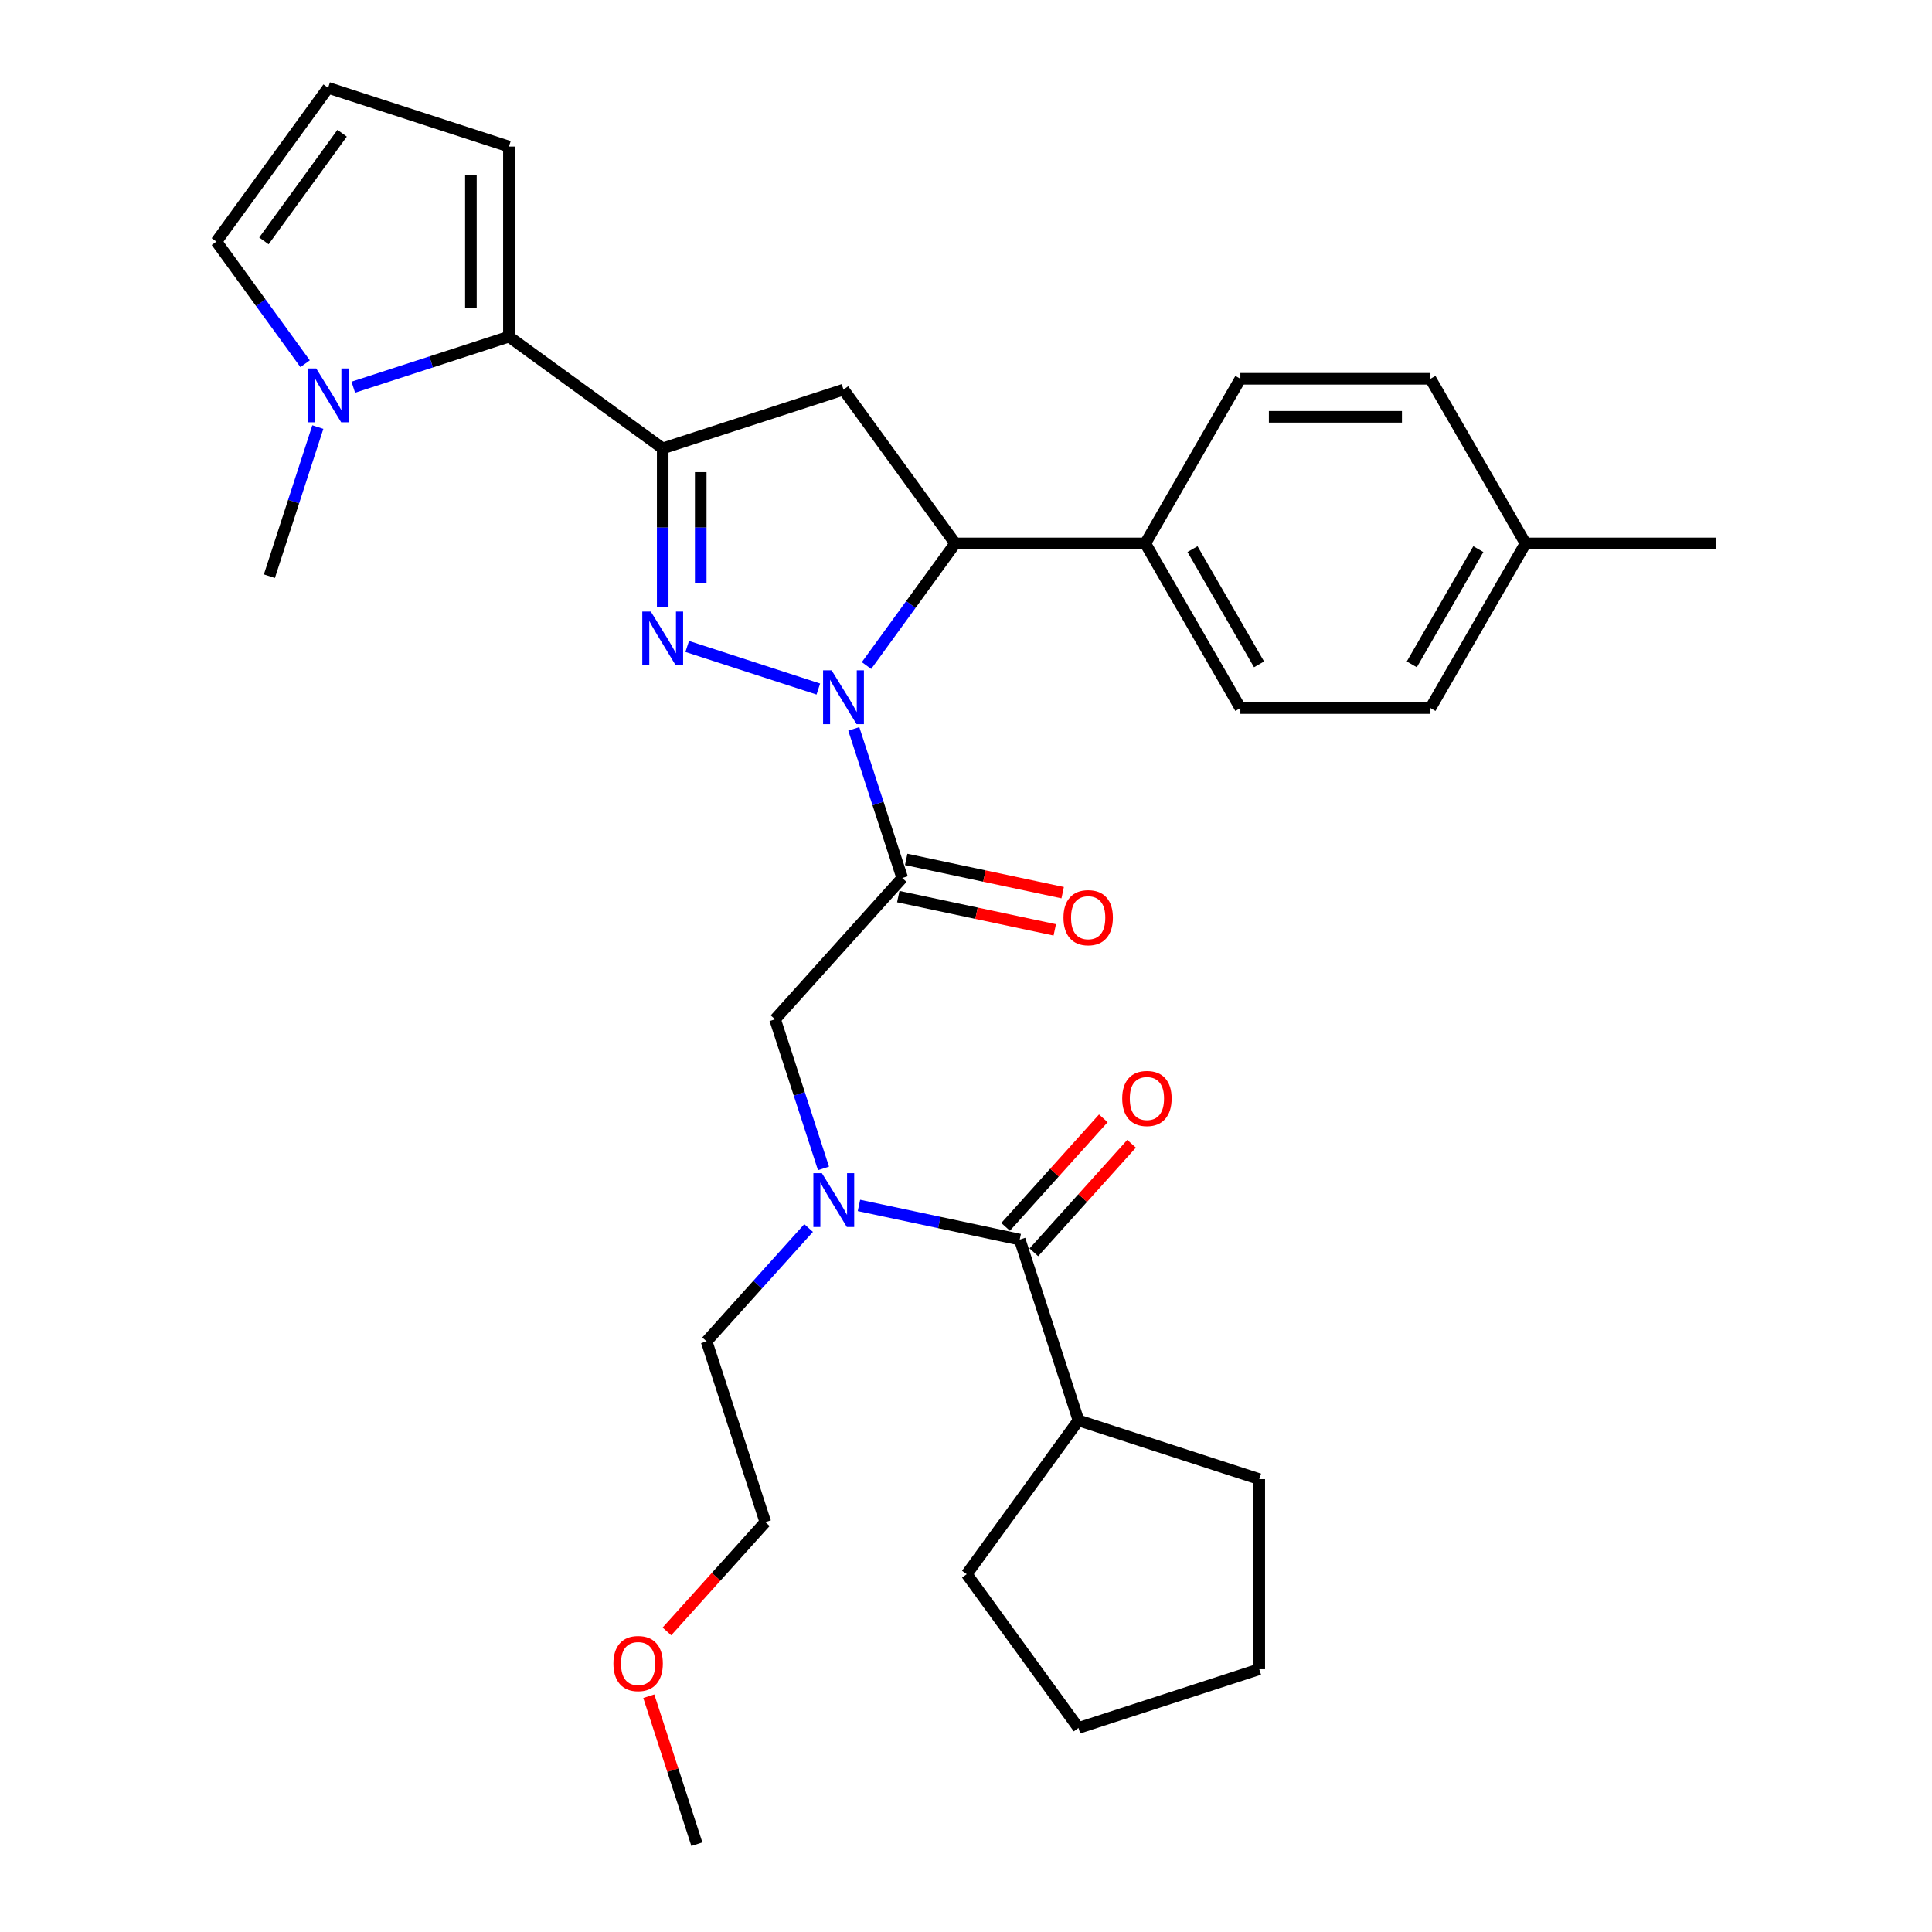 <?xml version='1.0' encoding='iso-8859-1'?>
<svg version='1.1' baseProfile='full'
              xmlns='http://www.w3.org/2000/svg'
                      xmlns:rdkit='http://www.rdkit.org/xml'
                      xmlns:xlink='http://www.w3.org/1999/xlink'
                  xml:space='preserve'
width='1000px' height='1000px' viewBox='0 0 1000 1000'>
<!-- END OF HEADER -->
<rect style='opacity:1.0;fill:#FFFFFF;stroke:none' width='1000' height='1000' x='0' y='0'> </rect>
<path class='bond-0' d='M 418.538,635.622 L 392.133,664.948' style='fill:none;fill-rule:evenodd;stroke:#0000FF;stroke-width:6px;stroke-linecap:butt;stroke-linejoin:miter;stroke-opacity:1' />
<path class='bond-0' d='M 392.133,664.948 L 365.728,694.273' style='fill:none;fill-rule:evenodd;stroke:#000000;stroke-width:6px;stroke-linecap:butt;stroke-linejoin:miter;stroke-opacity:1' />
<path class='bond-1' d='M 426.239,604.762 L 413.7,566.17' style='fill:none;fill-rule:evenodd;stroke:#0000FF;stroke-width:6px;stroke-linecap:butt;stroke-linejoin:miter;stroke-opacity:1' />
<path class='bond-1' d='M 413.7,566.17 L 401.16,527.577' style='fill:none;fill-rule:evenodd;stroke:#000000;stroke-width:6px;stroke-linecap:butt;stroke-linejoin:miter;stroke-opacity:1' />
<path class='bond-2' d='M 444.592,623.923 L 486.2,632.767' style='fill:none;fill-rule:evenodd;stroke:#0000FF;stroke-width:6px;stroke-linecap:butt;stroke-linejoin:miter;stroke-opacity:1' />
<path class='bond-2' d='M 486.2,632.767 L 527.807,641.611' style='fill:none;fill-rule:evenodd;stroke:#000000;stroke-width:6px;stroke-linecap:butt;stroke-linejoin:miter;stroke-opacity:1' />
<path class='bond-3' d='M 558.212,735.187 L 651.788,765.592' style='fill:none;fill-rule:evenodd;stroke:#000000;stroke-width:6px;stroke-linecap:butt;stroke-linejoin:miter;stroke-opacity:1' />
<path class='bond-4' d='M 558.212,735.187 L 500.379,814.788' style='fill:none;fill-rule:evenodd;stroke:#000000;stroke-width:6px;stroke-linecap:butt;stroke-linejoin:miter;stroke-opacity:1' />
<path class='bond-5' d='M 558.212,735.187 L 527.807,641.611' style='fill:none;fill-rule:evenodd;stroke:#000000;stroke-width:6px;stroke-linecap:butt;stroke-linejoin:miter;stroke-opacity:1' />
<path class='bond-6' d='M 464.952,464.082 L 505.447,472.69' style='fill:none;fill-rule:evenodd;stroke:#000000;stroke-width:6px;stroke-linecap:butt;stroke-linejoin:miter;stroke-opacity:1' />
<path class='bond-6' d='M 505.447,472.69 L 545.943,481.297' style='fill:none;fill-rule:evenodd;stroke:#FF0000;stroke-width:6px;stroke-linecap:butt;stroke-linejoin:miter;stroke-opacity:1' />
<path class='bond-6' d='M 469.043,444.834 L 509.539,453.441' style='fill:none;fill-rule:evenodd;stroke:#000000;stroke-width:6px;stroke-linecap:butt;stroke-linejoin:miter;stroke-opacity:1' />
<path class='bond-6' d='M 509.539,453.441 L 550.034,462.049' style='fill:none;fill-rule:evenodd;stroke:#FF0000;stroke-width:6px;stroke-linecap:butt;stroke-linejoin:miter;stroke-opacity:1' />
<path class='bond-7' d='M 466.998,454.458 L 401.16,527.577' style='fill:none;fill-rule:evenodd;stroke:#000000;stroke-width:6px;stroke-linecap:butt;stroke-linejoin:miter;stroke-opacity:1' />
<path class='bond-8' d='M 466.998,454.458 L 454.458,415.866' style='fill:none;fill-rule:evenodd;stroke:#000000;stroke-width:6px;stroke-linecap:butt;stroke-linejoin:miter;stroke-opacity:1' />
<path class='bond-8' d='M 454.458,415.866 L 441.919,377.274' style='fill:none;fill-rule:evenodd;stroke:#0000FF;stroke-width:6px;stroke-linecap:butt;stroke-linejoin:miter;stroke-opacity:1' />
<path class='bond-9' d='M 535.119,648.194 L 560.412,620.103' style='fill:none;fill-rule:evenodd;stroke:#000000;stroke-width:6px;stroke-linecap:butt;stroke-linejoin:miter;stroke-opacity:1' />
<path class='bond-9' d='M 560.412,620.103 L 585.705,592.012' style='fill:none;fill-rule:evenodd;stroke:#FF0000;stroke-width:6px;stroke-linecap:butt;stroke-linejoin:miter;stroke-opacity:1' />
<path class='bond-9' d='M 520.495,635.027 L 545.788,606.936' style='fill:none;fill-rule:evenodd;stroke:#000000;stroke-width:6px;stroke-linecap:butt;stroke-linejoin:miter;stroke-opacity:1' />
<path class='bond-9' d='M 545.788,606.936 L 571.082,578.845' style='fill:none;fill-rule:evenodd;stroke:#FF0000;stroke-width:6px;stroke-linecap:butt;stroke-linejoin:miter;stroke-opacity:1' />
<path class='bond-10' d='M 651.788,765.592 L 651.788,863.984' style='fill:none;fill-rule:evenodd;stroke:#000000;stroke-width:6px;stroke-linecap:butt;stroke-linejoin:miter;stroke-opacity:1' />
<path class='bond-11' d='M 500.379,814.788 L 558.212,894.389' style='fill:none;fill-rule:evenodd;stroke:#000000;stroke-width:6px;stroke-linecap:butt;stroke-linejoin:miter;stroke-opacity:1' />
<path class='bond-12' d='M 345.197,844.42 L 370.665,816.135' style='fill:none;fill-rule:evenodd;stroke:#FF0000;stroke-width:6px;stroke-linecap:butt;stroke-linejoin:miter;stroke-opacity:1' />
<path class='bond-12' d='M 370.665,816.135 L 396.133,787.85' style='fill:none;fill-rule:evenodd;stroke:#000000;stroke-width:6px;stroke-linecap:butt;stroke-linejoin:miter;stroke-opacity:1' />
<path class='bond-13' d='M 335.814,877.952 L 348.257,916.249' style='fill:none;fill-rule:evenodd;stroke:#FF0000;stroke-width:6px;stroke-linecap:butt;stroke-linejoin:miter;stroke-opacity:1' />
<path class='bond-13' d='M 348.257,916.249 L 360.701,954.545' style='fill:none;fill-rule:evenodd;stroke:#000000;stroke-width:6px;stroke-linecap:butt;stroke-linejoin:miter;stroke-opacity:1' />
<path class='bond-14' d='M 365.728,694.273 L 396.133,787.85' style='fill:none;fill-rule:evenodd;stroke:#000000;stroke-width:6px;stroke-linecap:butt;stroke-linejoin:miter;stroke-opacity:1' />
<path class='bond-15' d='M 448.502,344.489 L 471.464,312.885' style='fill:none;fill-rule:evenodd;stroke:#0000FF;stroke-width:6px;stroke-linecap:butt;stroke-linejoin:miter;stroke-opacity:1' />
<path class='bond-15' d='M 471.464,312.885 L 494.426,281.281' style='fill:none;fill-rule:evenodd;stroke:#000000;stroke-width:6px;stroke-linecap:butt;stroke-linejoin:miter;stroke-opacity:1' />
<path class='bond-16' d='M 423.566,356.649 L 355.701,334.598' style='fill:none;fill-rule:evenodd;stroke:#0000FF;stroke-width:6px;stroke-linecap:butt;stroke-linejoin:miter;stroke-opacity:1' />
<path class='bond-17' d='M 343.016,232.085 L 263.416,174.251' style='fill:none;fill-rule:evenodd;stroke:#000000;stroke-width:6px;stroke-linecap:butt;stroke-linejoin:miter;stroke-opacity:1' />
<path class='bond-18' d='M 343.016,232.085 L 436.593,201.68' style='fill:none;fill-rule:evenodd;stroke:#000000;stroke-width:6px;stroke-linecap:butt;stroke-linejoin:miter;stroke-opacity:1' />
<path class='bond-19' d='M 343.016,232.085 L 343.016,273.085' style='fill:none;fill-rule:evenodd;stroke:#000000;stroke-width:6px;stroke-linecap:butt;stroke-linejoin:miter;stroke-opacity:1' />
<path class='bond-19' d='M 343.016,273.085 L 343.016,314.085' style='fill:none;fill-rule:evenodd;stroke:#0000FF;stroke-width:6px;stroke-linecap:butt;stroke-linejoin:miter;stroke-opacity:1' />
<path class='bond-19' d='M 362.695,244.385 L 362.695,273.085' style='fill:none;fill-rule:evenodd;stroke:#000000;stroke-width:6px;stroke-linecap:butt;stroke-linejoin:miter;stroke-opacity:1' />
<path class='bond-19' d='M 362.695,273.085 L 362.695,301.785' style='fill:none;fill-rule:evenodd;stroke:#0000FF;stroke-width:6px;stroke-linecap:butt;stroke-linejoin:miter;stroke-opacity:1' />
<path class='bond-20' d='M 436.593,201.68 L 494.426,281.281' style='fill:none;fill-rule:evenodd;stroke:#000000;stroke-width:6px;stroke-linecap:butt;stroke-linejoin:miter;stroke-opacity:1' />
<path class='bond-21' d='M 494.426,281.281 L 592.818,281.281' style='fill:none;fill-rule:evenodd;stroke:#000000;stroke-width:6px;stroke-linecap:butt;stroke-linejoin:miter;stroke-opacity:1' />
<path class='bond-22' d='M 263.416,174.251 L 223.141,187.337' style='fill:none;fill-rule:evenodd;stroke:#000000;stroke-width:6px;stroke-linecap:butt;stroke-linejoin:miter;stroke-opacity:1' />
<path class='bond-22' d='M 223.141,187.337 L 182.866,200.423' style='fill:none;fill-rule:evenodd;stroke:#0000FF;stroke-width:6px;stroke-linecap:butt;stroke-linejoin:miter;stroke-opacity:1' />
<path class='bond-23' d='M 263.416,174.251 L 263.416,75.859' style='fill:none;fill-rule:evenodd;stroke:#000000;stroke-width:6px;stroke-linecap:butt;stroke-linejoin:miter;stroke-opacity:1' />
<path class='bond-23' d='M 243.737,159.493 L 243.737,90.618' style='fill:none;fill-rule:evenodd;stroke:#000000;stroke-width:6px;stroke-linecap:butt;stroke-linejoin:miter;stroke-opacity:1' />
<path class='bond-24' d='M 157.93,188.264 L 134.968,156.66' style='fill:none;fill-rule:evenodd;stroke:#0000FF;stroke-width:6px;stroke-linecap:butt;stroke-linejoin:miter;stroke-opacity:1' />
<path class='bond-24' d='M 134.968,156.66 L 112.006,125.055' style='fill:none;fill-rule:evenodd;stroke:#000000;stroke-width:6px;stroke-linecap:butt;stroke-linejoin:miter;stroke-opacity:1' />
<path class='bond-25' d='M 164.513,221.048 L 151.974,259.64' style='fill:none;fill-rule:evenodd;stroke:#0000FF;stroke-width:6px;stroke-linecap:butt;stroke-linejoin:miter;stroke-opacity:1' />
<path class='bond-25' d='M 151.974,259.64 L 139.434,298.233' style='fill:none;fill-rule:evenodd;stroke:#000000;stroke-width:6px;stroke-linecap:butt;stroke-linejoin:miter;stroke-opacity:1' />
<path class='bond-26' d='M 592.818,281.281 L 642.014,196.071' style='fill:none;fill-rule:evenodd;stroke:#000000;stroke-width:6px;stroke-linecap:butt;stroke-linejoin:miter;stroke-opacity:1' />
<path class='bond-27' d='M 592.818,281.281 L 642.014,366.491' style='fill:none;fill-rule:evenodd;stroke:#000000;stroke-width:6px;stroke-linecap:butt;stroke-linejoin:miter;stroke-opacity:1' />
<path class='bond-27' d='M 617.24,284.223 L 651.677,343.87' style='fill:none;fill-rule:evenodd;stroke:#000000;stroke-width:6px;stroke-linecap:butt;stroke-linejoin:miter;stroke-opacity:1' />
<path class='bond-28' d='M 789.602,281.281 L 740.406,366.491' style='fill:none;fill-rule:evenodd;stroke:#000000;stroke-width:6px;stroke-linecap:butt;stroke-linejoin:miter;stroke-opacity:1' />
<path class='bond-28' d='M 765.181,284.223 L 730.744,343.87' style='fill:none;fill-rule:evenodd;stroke:#000000;stroke-width:6px;stroke-linecap:butt;stroke-linejoin:miter;stroke-opacity:1' />
<path class='bond-29' d='M 789.602,281.281 L 887.994,281.281' style='fill:none;fill-rule:evenodd;stroke:#000000;stroke-width:6px;stroke-linecap:butt;stroke-linejoin:miter;stroke-opacity:1' />
<path class='bond-30' d='M 789.602,281.281 L 740.406,196.071' style='fill:none;fill-rule:evenodd;stroke:#000000;stroke-width:6px;stroke-linecap:butt;stroke-linejoin:miter;stroke-opacity:1' />
<path class='bond-31' d='M 642.014,196.071 L 740.406,196.071' style='fill:none;fill-rule:evenodd;stroke:#000000;stroke-width:6px;stroke-linecap:butt;stroke-linejoin:miter;stroke-opacity:1' />
<path class='bond-31' d='M 656.773,215.749 L 725.647,215.749' style='fill:none;fill-rule:evenodd;stroke:#000000;stroke-width:6px;stroke-linecap:butt;stroke-linejoin:miter;stroke-opacity:1' />
<path class='bond-32' d='M 642.014,366.491 L 740.406,366.491' style='fill:none;fill-rule:evenodd;stroke:#000000;stroke-width:6px;stroke-linecap:butt;stroke-linejoin:miter;stroke-opacity:1' />
<path class='bond-33' d='M 263.416,75.859 L 169.839,45.455' style='fill:none;fill-rule:evenodd;stroke:#000000;stroke-width:6px;stroke-linecap:butt;stroke-linejoin:miter;stroke-opacity:1' />
<path class='bond-34' d='M 112.006,125.055 L 169.839,45.455' style='fill:none;fill-rule:evenodd;stroke:#000000;stroke-width:6px;stroke-linecap:butt;stroke-linejoin:miter;stroke-opacity:1' />
<path class='bond-34' d='M 136.601,124.682 L 177.084,68.961' style='fill:none;fill-rule:evenodd;stroke:#000000;stroke-width:6px;stroke-linecap:butt;stroke-linejoin:miter;stroke-opacity:1' />
<path class='bond-35' d='M 558.212,894.389 L 651.788,863.984' style='fill:none;fill-rule:evenodd;stroke:#000000;stroke-width:6px;stroke-linecap:butt;stroke-linejoin:miter;stroke-opacity:1' />
<path  class='atom-0' d='M 425.406 607.221
L 434.537 621.98
Q 435.442 623.436, 436.898 626.073
Q 438.354 628.71, 438.433 628.868
L 438.433 607.221
L 442.133 607.221
L 442.133 635.086
L 438.315 635.086
L 428.515 618.95
Q 427.374 617.061, 426.154 614.896
Q 424.973 612.731, 424.619 612.062
L 424.619 635.086
L 420.998 635.086
L 420.998 607.221
L 425.406 607.221
' fill='#0000FF'/>
<path  class='atom-3' d='M 550.448 474.993
Q 550.448 468.303, 553.754 464.564
Q 557.06 460.825, 563.239 460.825
Q 569.418 460.825, 572.724 464.564
Q 576.03 468.303, 576.03 474.993
Q 576.03 481.763, 572.685 485.62
Q 569.34 489.437, 563.239 489.437
Q 557.1 489.437, 553.754 485.62
Q 550.448 481.802, 550.448 474.993
M 563.239 486.289
Q 567.49 486.289, 569.773 483.455
Q 572.095 480.582, 572.095 474.993
Q 572.095 469.523, 569.773 466.768
Q 567.49 463.974, 563.239 463.974
Q 558.989 463.974, 556.667 466.729
Q 554.384 469.483, 554.384 474.993
Q 554.384 480.621, 556.667 483.455
Q 558.989 486.289, 563.239 486.289
' fill='#FF0000'/>
<path  class='atom-6' d='M 580.853 568.57
Q 580.853 561.879, 584.159 558.14
Q 587.465 554.401, 593.644 554.401
Q 599.823 554.401, 603.129 558.14
Q 606.435 561.879, 606.435 568.57
Q 606.435 575.339, 603.09 579.196
Q 599.745 583.014, 593.644 583.014
Q 587.505 583.014, 584.159 579.196
Q 580.853 575.379, 580.853 568.57
M 593.644 579.865
Q 597.895 579.865, 600.177 577.031
Q 602.5 574.158, 602.5 568.57
Q 602.5 563.099, 600.177 560.344
Q 597.895 557.55, 593.644 557.55
Q 589.394 557.55, 587.072 560.305
Q 584.789 563.06, 584.789 568.57
Q 584.789 574.198, 587.072 577.031
Q 589.394 579.865, 593.644 579.865
' fill='#FF0000'/>
<path  class='atom-9' d='M 317.505 861.048
Q 317.505 854.357, 320.811 850.618
Q 324.117 846.879, 330.296 846.879
Q 336.475 846.879, 339.781 850.618
Q 343.087 854.357, 343.087 861.048
Q 343.087 867.817, 339.741 871.674
Q 336.396 875.492, 330.296 875.492
Q 324.156 875.492, 320.811 871.674
Q 317.505 867.857, 317.505 861.048
M 330.296 872.343
Q 334.546 872.343, 336.829 869.51
Q 339.151 866.636, 339.151 861.048
Q 339.151 855.577, 336.829 852.822
Q 334.546 850.028, 330.296 850.028
Q 326.045 850.028, 323.723 852.783
Q 321.441 855.538, 321.441 861.048
Q 321.441 866.676, 323.723 869.51
Q 326.045 872.343, 330.296 872.343
' fill='#FF0000'/>
<path  class='atom-11' d='M 430.433 346.949
L 439.564 361.708
Q 440.469 363.164, 441.926 365.801
Q 443.382 368.438, 443.461 368.595
L 443.461 346.949
L 447.16 346.949
L 447.16 374.814
L 443.342 374.814
L 433.543 358.678
Q 432.401 356.788, 431.181 354.624
Q 430 352.459, 429.646 351.79
L 429.646 374.814
L 426.025 374.814
L 426.025 346.949
L 430.433 346.949
' fill='#0000FF'/>
<path  class='atom-15' d='M 336.857 316.544
L 345.988 331.303
Q 346.893 332.759, 348.349 335.396
Q 349.805 338.033, 349.884 338.191
L 349.884 316.544
L 353.584 316.544
L 353.584 344.409
L 349.766 344.409
L 339.966 328.273
Q 338.825 326.384, 337.605 324.219
Q 336.424 322.054, 336.07 321.385
L 336.07 344.409
L 332.449 344.409
L 332.449 316.544
L 336.857 316.544
' fill='#0000FF'/>
<path  class='atom-17' d='M 163.68 190.724
L 172.811 205.483
Q 173.716 206.939, 175.172 209.576
Q 176.628 212.213, 176.707 212.37
L 176.707 190.724
L 180.407 190.724
L 180.407 218.588
L 176.589 218.588
L 166.789 202.452
Q 165.648 200.563, 164.428 198.398
Q 163.247 196.234, 162.893 195.565
L 162.893 218.588
L 159.272 218.588
L 159.272 190.724
L 163.68 190.724
' fill='#0000FF'/>
</svg>
